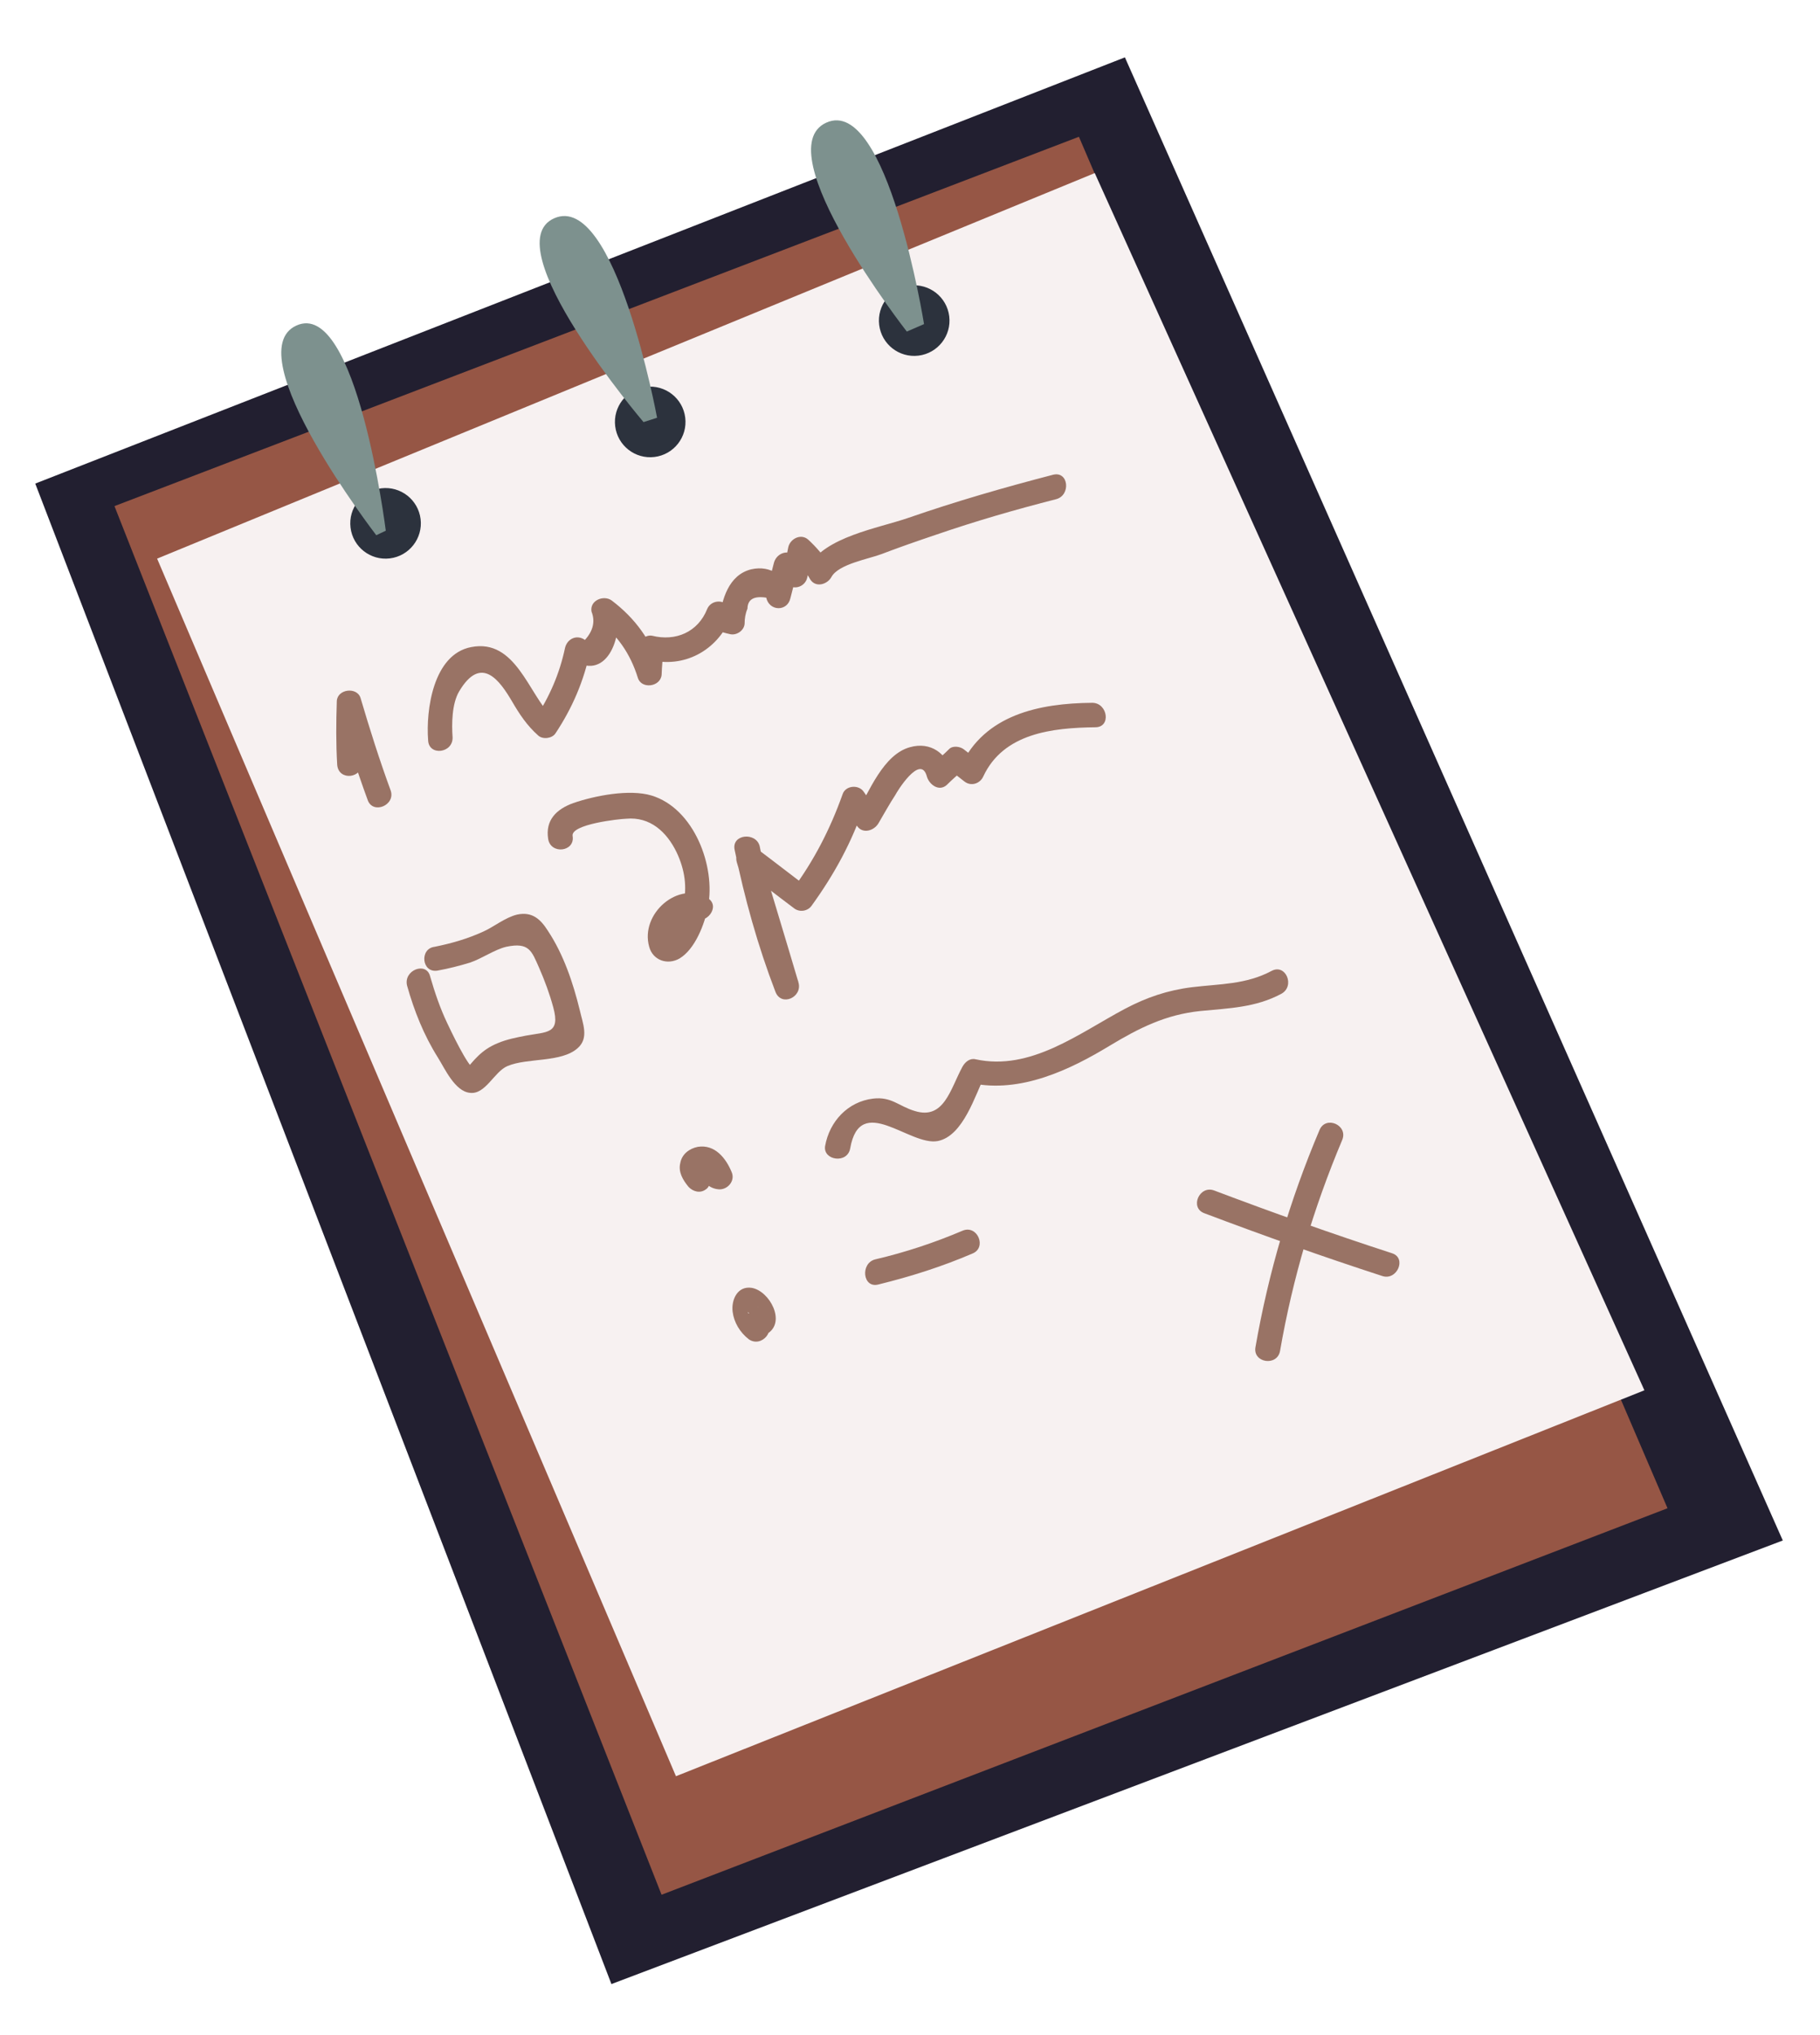 <?xml version="1.0" encoding="UTF-8"?> <svg xmlns="http://www.w3.org/2000/svg" width="127" height="142" viewBox="0 0 127 142" fill="none"> <path d="M2.46 33.74L78.496 4.002L124.404 107.483L42.665 138.432L2.46 33.74Z" fill="#221F30"></path> <path d="M7.988 35.312L75.287 9.543L116.36 105.234L46.164 132.2L7.988 35.312Z" fill="#965645"></path> <path d="M10.963 38.976L76.392 12.077L114.747 97.004L47.168 123.931L10.963 38.976Z" fill="#F7F1F1"></path> <path d="M27.203 38.96C28.553 38.795 29.513 37.567 29.349 36.217C29.184 34.867 27.956 33.906 26.606 34.07C25.256 34.235 24.295 35.463 24.46 36.813C24.625 38.164 25.853 39.125 27.203 38.96Z" fill="#2C323D"></path> <path d="M45.67 31.884C47.02 31.719 47.981 30.491 47.816 29.141C47.651 27.791 46.424 26.829 45.074 26.994C43.724 27.159 42.763 28.387 42.928 29.737C43.092 31.088 44.32 32.049 45.67 31.884Z" fill="#2C323D"></path> <path d="M64.092 24.814C65.442 24.649 66.403 23.421 66.238 22.071C66.073 20.721 64.845 19.76 63.495 19.924C62.145 20.089 61.184 21.317 61.349 22.668C61.514 24.018 62.742 24.979 64.092 24.814Z" fill="#2C323D"></path> <path d="M26.256 37.343L26.92 37.028C26.92 37.028 24.892 20.796 20.68 22.715C16.467 24.634 26.256 37.343 26.256 37.343Z" fill="#7D918E"></path> <path d="M44.905 29.45L45.851 29.147C45.851 29.147 42.94 13.35 38.676 15.228C34.412 17.107 44.905 29.45 44.905 29.45Z" fill="#7D918E"></path> <path d="M63.278 23.134L64.479 22.613C64.479 22.613 61.92 6.633 57.661 8.557C53.403 10.482 63.278 23.134 63.278 23.134Z" fill="#7D918E"></path> <path d="M25.242 53.198C25.171 51.849 25.152 50.54 25.22 49.174C24.666 49.242 24.113 49.309 23.559 49.377C24.198 51.546 24.884 53.71 25.656 55.816C26.016 56.849 27.62 56.185 27.26 55.152C26.488 53.046 25.802 50.882 25.163 48.713C24.924 47.9 23.54 48.069 23.503 48.916C23.453 50.42 23.442 51.873 23.53 53.36C23.625 54.519 25.331 54.311 25.242 53.198Z" fill="#997365"></path> <path d="M31.581 51.441C31.515 50.513 31.53 49.106 32.034 48.249C33.586 45.625 34.894 47.525 35.72 48.922C36.254 49.84 36.77 50.62 37.557 51.32C37.874 51.609 38.519 51.53 38.757 51.174C39.943 49.39 40.744 47.514 41.188 45.399C40.744 45.594 40.248 45.748 39.803 45.943C42.316 47.743 43.502 44.415 43.023 42.413C42.539 42.66 42.106 42.947 41.621 43.193C43.064 44.281 43.971 45.575 44.508 47.288C44.747 48.102 46.085 47.938 46.168 47.086C46.187 46.475 46.258 45.904 46.277 45.293C45.931 45.523 45.636 45.793 45.289 46.022C47.708 46.664 50.034 45.397 50.974 43.128C50.467 43.19 50.006 43.246 49.498 43.308C50.004 43.996 50.153 44.071 50.971 44.252C51.403 44.34 51.923 43.996 51.959 43.523C51.96 43.148 52.013 42.814 52.158 42.469C52.171 41.812 52.61 41.571 53.468 41.7C53.678 42.658 54.946 42.69 55.157 41.728C55.349 41.003 55.535 40.231 55.728 39.505C55.226 39.613 54.684 39.773 54.182 39.881C54.4 40.135 54.619 40.389 54.791 40.649C55.285 41.245 56.19 40.994 56.336 40.273C56.448 39.651 56.611 39.07 56.722 38.447C56.278 38.642 55.782 38.796 55.337 38.991C55.809 39.401 56.239 39.864 56.543 40.435C56.945 41.042 57.753 40.756 58.019 40.255C58.517 39.352 60.628 39.001 61.522 38.657C62.774 38.177 64.031 37.743 65.335 37.303C68.075 36.36 70.878 35.549 73.693 34.831C74.737 34.563 74.575 32.851 73.484 33.124C70.082 34.008 66.69 34.984 63.367 36.138C61.256 36.864 57.537 37.458 56.39 39.565C56.898 39.503 57.359 39.447 57.866 39.385C57.407 38.691 56.971 38.183 56.39 37.645C55.867 37.194 55.122 37.613 55.005 38.189C54.894 38.811 54.731 39.393 54.62 40.015C55.121 39.907 55.664 39.747 56.165 39.639C55.947 39.385 55.729 39.13 55.557 38.87C55.063 38.275 54.209 38.567 54.011 39.246C53.819 39.972 53.632 40.744 53.44 41.47C54.005 41.494 54.564 41.473 55.128 41.498C54.878 40.217 53.797 39.413 52.431 39.72C50.839 40.102 50.35 41.847 50.196 43.27C50.542 43.041 50.837 42.77 51.183 42.541C51.08 42.46 50.93 42.385 50.827 42.303C50.436 41.789 49.606 41.891 49.351 42.484C48.707 44.107 47.149 44.766 45.507 44.357C45.075 44.27 44.561 44.66 44.52 45.086C44.501 45.697 44.43 46.268 44.411 46.879C44.964 46.811 45.518 46.744 46.071 46.676C45.455 44.691 44.33 43.143 42.679 41.893C42.116 41.494 41.135 41.895 41.276 42.673C41.545 43.343 41.394 44.017 40.816 44.649C40.252 44.249 39.588 44.565 39.431 45.192C39.045 47.019 38.349 48.602 37.325 50.178C37.74 50.127 38.108 50.082 38.524 50.032C36.874 48.407 35.981 44.537 32.873 45.15C30.22 45.661 29.713 49.562 29.875 51.649C29.917 52.767 31.624 52.559 31.581 51.441Z" fill="#997365"></path> <path d="M30.525 67.722C31.304 67.58 32.031 67.397 32.798 67.163C33.651 66.872 34.512 66.252 35.331 66.058C36.928 65.723 37.099 66.357 37.614 67.512C38.004 68.401 38.353 69.341 38.609 70.293C39.117 72.151 38.16 71.986 36.696 72.259C36.056 72.384 35.37 72.514 34.747 72.778C33.587 73.247 33.066 73.966 32.291 74.903C32.557 74.777 32.828 74.697 33.093 74.571C32.661 74.483 31.395 71.782 31.206 71.384C30.702 70.322 30.337 69.243 30.011 68.112C29.744 67.068 28.134 67.686 28.407 68.776C28.904 70.541 29.579 72.238 30.566 73.803C31.03 74.542 31.74 76.141 32.783 76.248C33.877 76.395 34.476 74.777 35.41 74.382C36.789 73.792 39.174 74.157 40.313 73.128C41.116 72.422 40.663 71.4 40.459 70.489C39.992 68.579 39.329 66.6 38.239 64.954C37.717 64.129 37.136 63.591 36.087 63.812C35.268 64.006 34.459 64.666 33.749 64.987C32.641 65.497 31.511 65.822 30.323 66.061C29.262 66.19 29.424 67.903 30.525 67.722Z" fill="#997365"></path> <path d="M49.379 62.658C47.354 61.407 44.645 63.751 45.301 66.059C45.557 67.011 46.582 67.354 47.413 66.878C48.505 66.23 49.178 64.462 49.406 63.264C49.95 60.435 48.429 56.407 45.464 55.505C43.909 55.039 41.487 55.522 40.005 56.031C38.839 56.454 38.042 57.207 38.251 58.539C38.433 59.64 40.139 59.432 39.958 58.331C39.81 57.506 43.229 57.136 43.696 57.125C45.362 56.969 46.523 58.044 47.21 59.459C47.777 60.654 47.975 61.893 47.666 63.195C47.549 63.771 46.884 64.461 46.86 65.026C46.771 65.832 47.975 63.813 48.384 64.091C49.241 64.595 50.34 63.243 49.379 62.658Z" fill="#997365"></path> <path d="M51.262 59.292C51.955 62.672 52.873 65.977 54.109 69.198C54.521 70.271 56.027 69.572 55.713 68.534C54.834 65.551 53.904 62.528 53.025 59.545C52.597 59.878 52.124 60.217 51.696 60.55C52.933 61.476 54.175 62.448 55.411 63.374C55.773 63.657 56.327 63.59 56.61 63.227C58.213 61.019 59.476 58.711 60.33 56.125C59.823 56.187 59.362 56.244 58.855 56.306C59.188 56.733 59.474 57.166 59.813 57.64C60.209 58.2 60.976 57.966 61.289 57.46C61.677 56.804 62.059 56.102 62.493 55.44C62.528 55.342 64.242 52.511 64.681 54.19C64.841 54.732 65.514 55.259 66.063 54.77C66.438 54.397 66.82 54.069 67.241 53.69C66.913 53.683 66.538 53.682 66.21 53.676C66.572 53.959 66.934 54.243 67.297 54.526C67.762 54.891 68.391 54.673 68.612 54.178C70.021 51.151 73.439 50.78 76.43 50.743C77.554 50.746 77.3 49.045 76.222 49.036C72.528 49.066 68.693 49.861 67.029 53.482C67.484 53.38 67.894 53.283 68.344 53.134C67.981 52.851 67.619 52.567 67.257 52.284C66.998 52.081 66.474 52.005 66.225 52.269C65.85 52.643 65.469 52.97 65.047 53.349C65.49 53.529 65.985 53.75 66.428 53.93C66.075 52.569 64.942 51.724 63.494 52.134C61.637 52.642 60.644 55.244 59.752 56.758C60.26 56.696 60.721 56.639 61.228 56.578C60.895 56.15 60.608 55.717 60.27 55.243C59.925 54.724 58.997 54.79 58.794 55.423C57.922 57.871 56.786 60.069 55.259 62.128C55.674 62.078 56.043 62.033 56.458 61.982C55.222 61.056 53.98 60.084 52.743 59.158C52.019 58.591 51.181 59.395 51.415 60.163C52.294 63.145 53.224 66.169 54.103 69.151C54.64 68.945 55.171 68.693 55.707 68.487C54.535 65.4 53.633 62.233 53.009 59.032C52.747 58.034 51.035 58.196 51.262 59.292Z" fill="#997365"></path> <path d="M49.387 81.899C49.283 81.818 49.215 81.639 49.111 81.558C49.008 81.478 49.111 81.558 49.082 81.703C49.088 81.749 49.047 81.8 49.007 81.852C48.92 81.91 48.92 81.91 49.007 81.852L48.961 81.858C49.053 81.847 49.053 81.847 49.007 81.852C49.105 81.887 49.105 81.887 49.053 81.847C49.053 81.847 49.007 81.852 49.001 81.806C49.053 81.847 49.105 81.887 49.156 81.928C49.271 82.101 49.391 82.32 49.46 82.499C49.784 82.085 50.067 81.723 50.391 81.309C50.535 81.338 50.558 81.522 50.569 81.615C50.605 81.142 50.318 80.709 49.84 80.627C49.408 80.539 48.889 80.883 48.852 81.356C48.81 82.157 49.275 82.896 50.127 82.98C50.744 83.045 51.322 82.412 51.059 81.789C50.658 80.808 49.883 79.826 48.689 80.018C48.095 80.138 47.581 80.528 47.47 81.15C47.313 81.778 47.663 82.344 48.047 82.812C48.369 83.147 48.853 83.275 49.24 82.994C49.546 82.816 49.709 82.235 49.387 81.899Z" fill="#997365"></path> <path d="M53.34 92.044C53.184 91.923 53.075 91.796 52.955 91.576C52.898 91.49 52.886 91.397 52.881 91.351C52.853 91.121 52.95 91.155 52.829 91.311C52.702 91.42 52.615 91.477 52.488 91.586C52.136 91.77 52.143 91.441 52.258 91.615C52.258 91.615 52.424 91.828 52.367 91.742C52.372 91.788 52.424 91.828 52.43 91.874C52.435 91.921 52.435 91.921 52.43 91.874C52.441 91.967 52.447 92.013 52.435 91.921C52.684 91.656 52.719 91.558 52.546 91.673C52.153 91.908 52.134 92.519 52.364 92.866C52.645 93.253 53.163 93.283 53.556 93.048C54.861 92.233 53.709 90.08 52.464 89.857C51.462 89.698 51.021 90.689 51.123 91.519C51.213 92.257 51.626 92.956 52.247 93.442C53.167 94.079 54.266 92.727 53.34 92.044Z" fill="#997365"></path> <path d="M59.327 80.124C60.019 76.201 63.477 79.992 65.443 79.612C67.225 79.254 68.046 76.392 68.724 75.045C68.418 75.223 68.112 75.4 67.806 75.578C71.216 76.286 74.667 74.647 77.455 72.949C79.505 71.716 81.357 70.788 83.761 70.541C85.75 70.345 87.617 70.305 89.418 69.336C90.382 68.797 89.724 67.239 88.754 67.731C86.953 68.7 85.121 68.643 83.184 68.879C81.478 69.088 79.995 69.596 78.5 70.387C75.291 72.09 71.918 74.749 68.07 73.907C67.685 73.814 67.344 74.09 67.153 74.441C66.312 75.995 65.874 78.155 63.83 77.515C62.713 77.183 62.208 76.496 60.916 76.653C59.164 76.867 57.881 78.241 57.576 79.963C57.417 80.966 59.134 81.225 59.327 80.124Z" fill="#997365"></path> <path d="M61.282 89.624C63.555 89.065 65.718 88.38 67.853 87.464C68.88 87.058 68.216 85.453 67.189 85.86C65.186 86.713 63.162 87.381 61.068 87.871C60.025 88.138 60.192 89.897 61.282 89.624Z" fill="#997365"></path> <path d="M84.031 84.647C88.153 86.204 92.264 87.669 96.455 89.03C97.48 89.373 98.176 87.79 97.151 87.447C92.96 86.086 88.849 84.621 84.728 83.064C83.697 82.675 83.001 84.258 84.031 84.647Z" fill="#997365"></path> <path d="M92.076 78.843C90.005 83.731 88.515 88.782 87.606 93.996C87.413 95.096 89.13 95.355 89.323 94.254C90.202 89.184 91.663 84.278 93.659 79.54C94.094 78.503 92.511 77.807 92.076 78.843Z" fill="#997365"></path> </svg> 